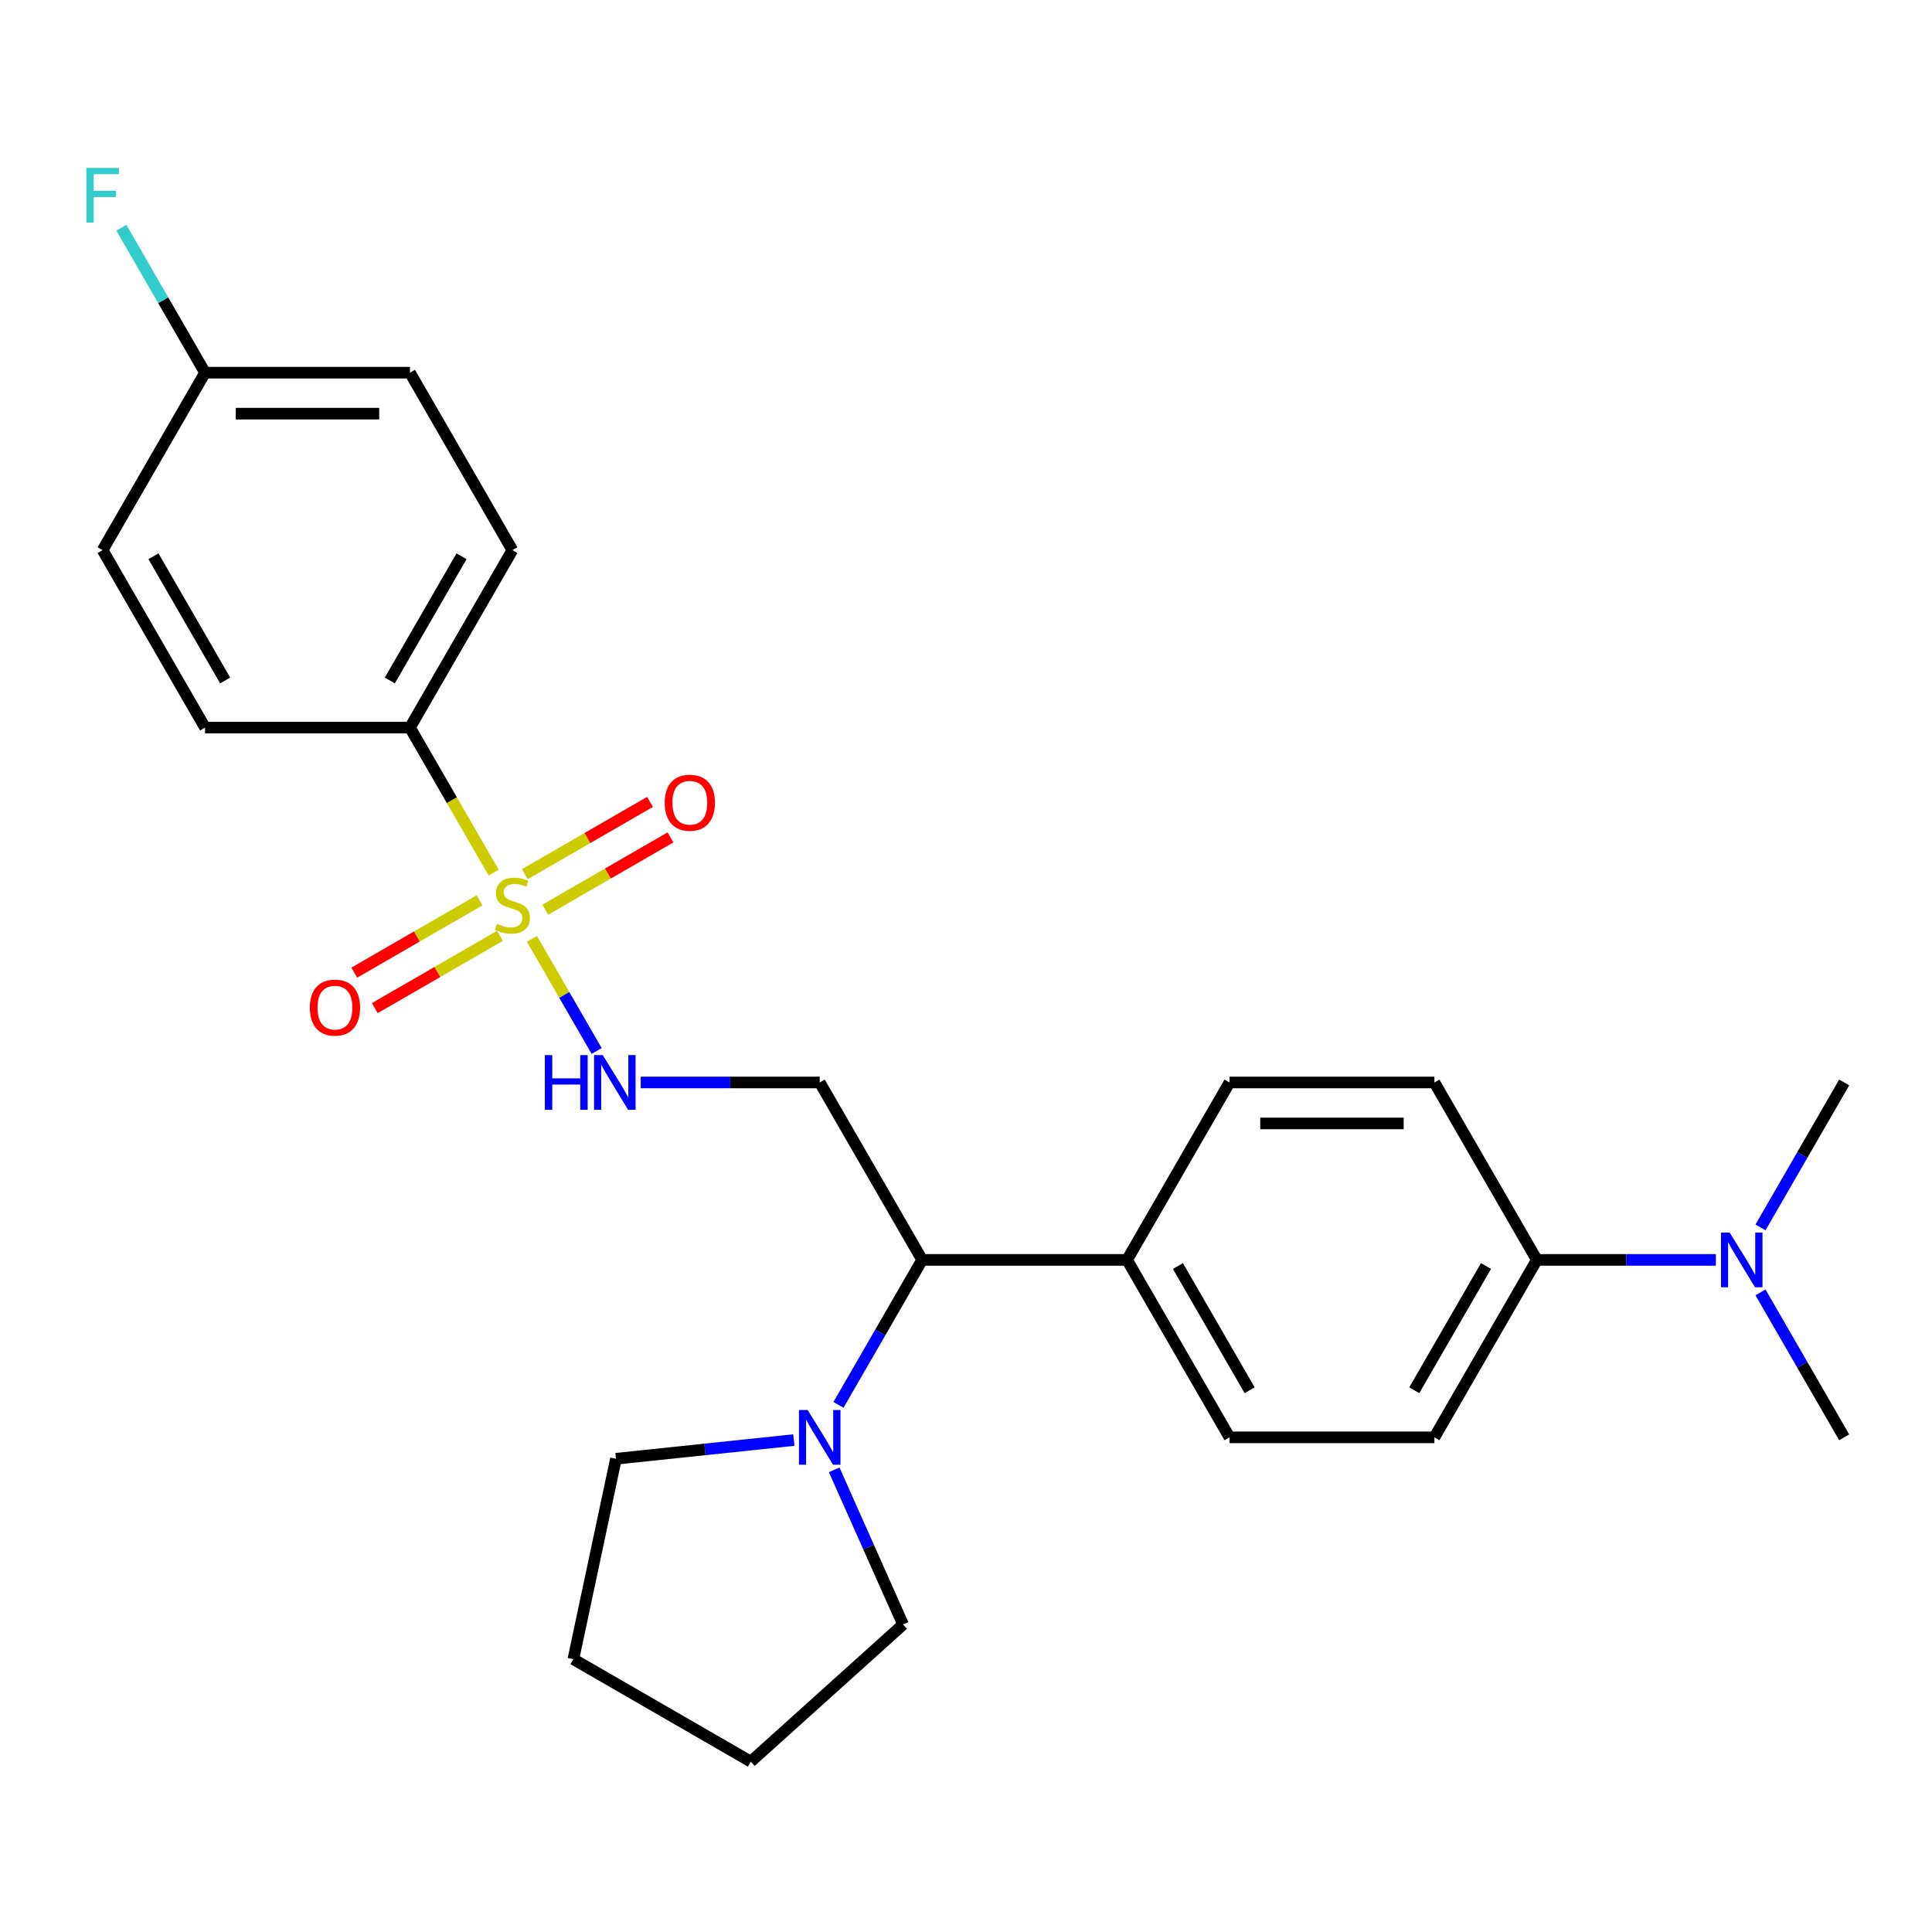<?xml version='1.0' encoding='iso-8859-1'?>
<svg version='1.1' baseProfile='full'
              xmlns='http://www.w3.org/2000/svg'
                      xmlns:rdkit='http://www.rdkit.org/xml'
                      xmlns:xlink='http://www.w3.org/1999/xlink'
                  xml:space='preserve'
width='1000px' height='1000px' viewBox='0 0 1000 1000'>
<!-- END OF HEADER -->
<rect style='opacity:1.0;fill:#FFFFFF;stroke:none' width='1000' height='1000' x='0' y='0'> </rect>
<path class='bond-0' d='M 275.333,485.966 L 292.078,514.97' style='fill:none;fill-rule:evenodd;stroke:#CCCC00;stroke-width:6px;stroke-linecap:butt;stroke-linejoin:miter;stroke-opacity:1' />
<path class='bond-0' d='M 292.078,514.97 L 308.823,543.973' style='fill:none;fill-rule:evenodd;stroke:#0000FF;stroke-width:6px;stroke-linecap:butt;stroke-linejoin:miter;stroke-opacity:1' />
<path class='bond-4' d='M 255.528,451.664 L 233.857,414.128' style='fill:none;fill-rule:evenodd;stroke:#CCCC00;stroke-width:6px;stroke-linecap:butt;stroke-linejoin:miter;stroke-opacity:1' />
<path class='bond-4' d='M 233.857,414.128 L 212.186,376.592' style='fill:none;fill-rule:evenodd;stroke:#000000;stroke-width:6px;stroke-linecap:butt;stroke-linejoin:miter;stroke-opacity:1' />
<path class='bond-5' d='M 282.245,470.846 L 314.645,452.14' style='fill:none;fill-rule:evenodd;stroke:#CCCC00;stroke-width:6px;stroke-linecap:butt;stroke-linejoin:miter;stroke-opacity:1' />
<path class='bond-5' d='M 314.645,452.14 L 347.044,433.434' style='fill:none;fill-rule:evenodd;stroke:#FF0000;stroke-width:6px;stroke-linecap:butt;stroke-linejoin:miter;stroke-opacity:1' />
<path class='bond-5' d='M 271.64,452.478 L 304.04,433.772' style='fill:none;fill-rule:evenodd;stroke:#CCCC00;stroke-width:6px;stroke-linecap:butt;stroke-linejoin:miter;stroke-opacity:1' />
<path class='bond-5' d='M 304.04,433.772 L 336.439,415.066' style='fill:none;fill-rule:evenodd;stroke:#FF0000;stroke-width:6px;stroke-linecap:butt;stroke-linejoin:miter;stroke-opacity:1' />
<path class='bond-6' d='M 248.177,466.024 L 215.778,484.73' style='fill:none;fill-rule:evenodd;stroke:#CCCC00;stroke-width:6px;stroke-linecap:butt;stroke-linejoin:miter;stroke-opacity:1' />
<path class='bond-6' d='M 215.778,484.73 L 183.378,503.436' style='fill:none;fill-rule:evenodd;stroke:#FF0000;stroke-width:6px;stroke-linecap:butt;stroke-linejoin:miter;stroke-opacity:1' />
<path class='bond-6' d='M 258.783,484.392 L 226.383,503.098' style='fill:none;fill-rule:evenodd;stroke:#CCCC00;stroke-width:6px;stroke-linecap:butt;stroke-linejoin:miter;stroke-opacity:1' />
<path class='bond-6' d='M 226.383,503.098 L 193.983,521.804' style='fill:none;fill-rule:evenodd;stroke:#FF0000;stroke-width:6px;stroke-linecap:butt;stroke-linejoin:miter;stroke-opacity:1' />
<path class='bond-2' d='M 331.628,560.278 L 377.958,560.278' style='fill:none;fill-rule:evenodd;stroke:#0000FF;stroke-width:6px;stroke-linecap:butt;stroke-linejoin:miter;stroke-opacity:1' />
<path class='bond-2' d='M 377.958,560.278 L 424.288,560.278' style='fill:none;fill-rule:evenodd;stroke:#000000;stroke-width:6px;stroke-linecap:butt;stroke-linejoin:miter;stroke-opacity:1' />
<path class='bond-1' d='M 433.994,727.153 L 455.654,689.637' style='fill:none;fill-rule:evenodd;stroke:#0000FF;stroke-width:6px;stroke-linecap:butt;stroke-linejoin:miter;stroke-opacity:1' />
<path class='bond-1' d='M 455.654,689.637 L 477.314,652.121' style='fill:none;fill-rule:evenodd;stroke:#000000;stroke-width:6px;stroke-linecap:butt;stroke-linejoin:miter;stroke-opacity:1' />
<path class='bond-20' d='M 431.773,760.776 L 449.598,800.812' style='fill:none;fill-rule:evenodd;stroke:#0000FF;stroke-width:6px;stroke-linecap:butt;stroke-linejoin:miter;stroke-opacity:1' />
<path class='bond-20' d='M 449.598,800.812 L 467.423,840.847' style='fill:none;fill-rule:evenodd;stroke:#000000;stroke-width:6px;stroke-linecap:butt;stroke-linejoin:miter;stroke-opacity:1' />
<path class='bond-21' d='M 410.897,745.372 L 364.858,750.211' style='fill:none;fill-rule:evenodd;stroke:#0000FF;stroke-width:6px;stroke-linecap:butt;stroke-linejoin:miter;stroke-opacity:1' />
<path class='bond-21' d='M 364.858,750.211 L 318.818,755.05' style='fill:none;fill-rule:evenodd;stroke:#000000;stroke-width:6px;stroke-linecap:butt;stroke-linejoin:miter;stroke-opacity:1' />
<path class='bond-3' d='M 424.288,560.278 L 477.314,652.121' style='fill:none;fill-rule:evenodd;stroke:#000000;stroke-width:6px;stroke-linecap:butt;stroke-linejoin:miter;stroke-opacity:1' />
<path class='bond-7' d='M 477.314,652.121 L 583.366,652.121' style='fill:none;fill-rule:evenodd;stroke:#000000;stroke-width:6px;stroke-linecap:butt;stroke-linejoin:miter;stroke-opacity:1' />
<path class='bond-14' d='M 212.186,376.592 L 265.211,284.749' style='fill:none;fill-rule:evenodd;stroke:#000000;stroke-width:6px;stroke-linecap:butt;stroke-linejoin:miter;stroke-opacity:1' />
<path class='bond-14' d='M 201.771,352.21 L 238.889,287.92' style='fill:none;fill-rule:evenodd;stroke:#000000;stroke-width:6px;stroke-linecap:butt;stroke-linejoin:miter;stroke-opacity:1' />
<path class='bond-15' d='M 212.186,376.592 L 106.134,376.592' style='fill:none;fill-rule:evenodd;stroke:#000000;stroke-width:6px;stroke-linecap:butt;stroke-linejoin:miter;stroke-opacity:1' />
<path class='bond-12' d='M 583.366,652.121 L 636.391,560.278' style='fill:none;fill-rule:evenodd;stroke:#000000;stroke-width:6px;stroke-linecap:butt;stroke-linejoin:miter;stroke-opacity:1' />
<path class='bond-13' d='M 583.366,652.121 L 636.391,743.965' style='fill:none;fill-rule:evenodd;stroke:#000000;stroke-width:6px;stroke-linecap:butt;stroke-linejoin:miter;stroke-opacity:1' />
<path class='bond-13' d='M 609.688,655.293 L 646.806,719.583' style='fill:none;fill-rule:evenodd;stroke:#000000;stroke-width:6px;stroke-linecap:butt;stroke-linejoin:miter;stroke-opacity:1' />
<path class='bond-8' d='M 795.468,652.121 L 742.443,743.965' style='fill:none;fill-rule:evenodd;stroke:#000000;stroke-width:6px;stroke-linecap:butt;stroke-linejoin:miter;stroke-opacity:1' />
<path class='bond-8' d='M 769.146,655.293 L 732.028,719.583' style='fill:none;fill-rule:evenodd;stroke:#000000;stroke-width:6px;stroke-linecap:butt;stroke-linejoin:miter;stroke-opacity:1' />
<path class='bond-9' d='M 795.468,652.121 L 841.798,652.121' style='fill:none;fill-rule:evenodd;stroke:#000000;stroke-width:6px;stroke-linecap:butt;stroke-linejoin:miter;stroke-opacity:1' />
<path class='bond-9' d='M 841.798,652.121 L 888.128,652.121' style='fill:none;fill-rule:evenodd;stroke:#0000FF;stroke-width:6px;stroke-linecap:butt;stroke-linejoin:miter;stroke-opacity:1' />
<path class='bond-27' d='M 795.468,652.121 L 742.443,560.278' style='fill:none;fill-rule:evenodd;stroke:#000000;stroke-width:6px;stroke-linecap:butt;stroke-linejoin:miter;stroke-opacity:1' />
<path class='bond-22' d='M 911.226,668.933 L 932.886,706.449' style='fill:none;fill-rule:evenodd;stroke:#0000FF;stroke-width:6px;stroke-linecap:butt;stroke-linejoin:miter;stroke-opacity:1' />
<path class='bond-22' d='M 932.886,706.449 L 954.545,743.965' style='fill:none;fill-rule:evenodd;stroke:#000000;stroke-width:6px;stroke-linecap:butt;stroke-linejoin:miter;stroke-opacity:1' />
<path class='bond-23' d='M 911.226,635.31 L 932.886,597.794' style='fill:none;fill-rule:evenodd;stroke:#0000FF;stroke-width:6px;stroke-linecap:butt;stroke-linejoin:miter;stroke-opacity:1' />
<path class='bond-23' d='M 932.886,597.794 L 954.545,560.278' style='fill:none;fill-rule:evenodd;stroke:#000000;stroke-width:6px;stroke-linecap:butt;stroke-linejoin:miter;stroke-opacity:1' />
<path class='bond-10' d='M 742.443,743.965 L 636.391,743.965' style='fill:none;fill-rule:evenodd;stroke:#000000;stroke-width:6px;stroke-linecap:butt;stroke-linejoin:miter;stroke-opacity:1' />
<path class='bond-11' d='M 742.443,560.278 L 636.391,560.278' style='fill:none;fill-rule:evenodd;stroke:#000000;stroke-width:6px;stroke-linecap:butt;stroke-linejoin:miter;stroke-opacity:1' />
<path class='bond-11' d='M 726.535,581.488 L 652.299,581.488' style='fill:none;fill-rule:evenodd;stroke:#000000;stroke-width:6px;stroke-linecap:butt;stroke-linejoin:miter;stroke-opacity:1' />
<path class='bond-17' d='M 265.211,284.749 L 212.186,192.905' style='fill:none;fill-rule:evenodd;stroke:#000000;stroke-width:6px;stroke-linecap:butt;stroke-linejoin:miter;stroke-opacity:1' />
<path class='bond-18' d='M 106.134,376.592 L 53.109,284.749' style='fill:none;fill-rule:evenodd;stroke:#000000;stroke-width:6px;stroke-linecap:butt;stroke-linejoin:miter;stroke-opacity:1' />
<path class='bond-18' d='M 116.549,352.21 L 79.431,287.92' style='fill:none;fill-rule:evenodd;stroke:#000000;stroke-width:6px;stroke-linecap:butt;stroke-linejoin:miter;stroke-opacity:1' />
<path class='bond-16' d='M 106.134,192.905 L 53.109,284.749' style='fill:none;fill-rule:evenodd;stroke:#000000;stroke-width:6px;stroke-linecap:butt;stroke-linejoin:miter;stroke-opacity:1' />
<path class='bond-19' d='M 106.134,192.905 L 84.474,155.389' style='fill:none;fill-rule:evenodd;stroke:#000000;stroke-width:6px;stroke-linecap:butt;stroke-linejoin:miter;stroke-opacity:1' />
<path class='bond-19' d='M 84.474,155.389 L 62.815,117.873' style='fill:none;fill-rule:evenodd;stroke:#33CCCC;stroke-width:6px;stroke-linecap:butt;stroke-linejoin:miter;stroke-opacity:1' />
<path class='bond-26' d='M 106.134,192.905 L 212.186,192.905' style='fill:none;fill-rule:evenodd;stroke:#000000;stroke-width:6px;stroke-linecap:butt;stroke-linejoin:miter;stroke-opacity:1' />
<path class='bond-26' d='M 122.042,214.116 L 196.278,214.116' style='fill:none;fill-rule:evenodd;stroke:#000000;stroke-width:6px;stroke-linecap:butt;stroke-linejoin:miter;stroke-opacity:1' />
<path class='bond-25' d='M 467.423,840.847 L 388.612,911.81' style='fill:none;fill-rule:evenodd;stroke:#000000;stroke-width:6px;stroke-linecap:butt;stroke-linejoin:miter;stroke-opacity:1' />
<path class='bond-24' d='M 318.818,755.05 L 296.769,858.784' style='fill:none;fill-rule:evenodd;stroke:#000000;stroke-width:6px;stroke-linecap:butt;stroke-linejoin:miter;stroke-opacity:1' />
<path class='bond-28' d='M 296.769,858.784 L 388.612,911.81' style='fill:none;fill-rule:evenodd;stroke:#000000;stroke-width:6px;stroke-linecap:butt;stroke-linejoin:miter;stroke-opacity:1' />
<path  class='atom-0' d='M 257.211 478.155
Q 257.531 478.275, 258.851 478.835
Q 260.171 479.395, 261.611 479.755
Q 263.091 480.075, 264.531 480.075
Q 267.211 480.075, 268.771 478.795
Q 270.331 477.475, 270.331 475.195
Q 270.331 473.635, 269.531 472.675
Q 268.771 471.715, 267.571 471.195
Q 266.371 470.675, 264.371 470.075
Q 261.851 469.315, 260.331 468.595
Q 258.851 467.875, 257.771 466.355
Q 256.731 464.835, 256.731 462.275
Q 256.731 458.715, 259.131 456.515
Q 261.571 454.315, 266.371 454.315
Q 269.651 454.315, 273.371 455.875
L 272.451 458.955
Q 269.051 457.555, 266.491 457.555
Q 263.731 457.555, 262.211 458.715
Q 260.691 459.835, 260.731 461.795
Q 260.731 463.315, 261.491 464.235
Q 262.291 465.155, 263.411 465.675
Q 264.571 466.195, 266.491 466.795
Q 269.051 467.595, 270.571 468.395
Q 272.091 469.195, 273.171 470.835
Q 274.291 472.435, 274.291 475.195
Q 274.291 479.115, 271.651 481.235
Q 269.051 483.315, 264.691 483.315
Q 262.171 483.315, 260.251 482.755
Q 258.371 482.235, 256.131 481.315
L 257.211 478.155
' fill='#CCCC00'/>
<path  class='atom-1' d='M 282.017 546.118
L 285.857 546.118
L 285.857 558.158
L 300.337 558.158
L 300.337 546.118
L 304.177 546.118
L 304.177 574.438
L 300.337 574.438
L 300.337 561.358
L 285.857 561.358
L 285.857 574.438
L 282.017 574.438
L 282.017 546.118
' fill='#0000FF'/>
<path  class='atom-1' d='M 311.977 546.118
L 321.257 561.118
Q 322.177 562.598, 323.657 565.278
Q 325.137 567.958, 325.217 568.118
L 325.217 546.118
L 328.977 546.118
L 328.977 574.438
L 325.097 574.438
L 315.137 558.038
Q 313.977 556.118, 312.737 553.918
Q 311.537 551.718, 311.177 551.038
L 311.177 574.438
L 307.497 574.438
L 307.497 546.118
L 311.977 546.118
' fill='#0000FF'/>
<path  class='atom-2' d='M 418.028 729.805
L 427.308 744.805
Q 428.228 746.285, 429.708 748.965
Q 431.188 751.645, 431.268 751.805
L 431.268 729.805
L 435.028 729.805
L 435.028 758.125
L 431.148 758.125
L 421.188 741.725
Q 420.028 739.805, 418.788 737.605
Q 417.588 735.405, 417.228 734.725
L 417.228 758.125
L 413.548 758.125
L 413.548 729.805
L 418.028 729.805
' fill='#0000FF'/>
<path  class='atom-6' d='M 344.055 415.489
Q 344.055 408.689, 347.415 404.889
Q 350.775 401.089, 357.055 401.089
Q 363.335 401.089, 366.695 404.889
Q 370.055 408.689, 370.055 415.489
Q 370.055 422.369, 366.655 426.289
Q 363.255 430.169, 357.055 430.169
Q 350.815 430.169, 347.415 426.289
Q 344.055 422.409, 344.055 415.489
M 357.055 426.969
Q 361.375 426.969, 363.695 424.089
Q 366.055 421.169, 366.055 415.489
Q 366.055 409.929, 363.695 407.129
Q 361.375 404.289, 357.055 404.289
Q 352.735 404.289, 350.375 407.089
Q 348.055 409.889, 348.055 415.489
Q 348.055 421.209, 350.375 424.089
Q 352.735 426.969, 357.055 426.969
' fill='#FF0000'/>
<path  class='atom-7' d='M 160.368 521.541
Q 160.368 514.741, 163.728 510.941
Q 167.088 507.141, 173.368 507.141
Q 179.648 507.141, 183.008 510.941
Q 186.368 514.741, 186.368 521.541
Q 186.368 528.421, 182.968 532.341
Q 179.568 536.221, 173.368 536.221
Q 167.128 536.221, 163.728 532.341
Q 160.368 528.461, 160.368 521.541
M 173.368 533.021
Q 177.688 533.021, 180.008 530.141
Q 182.368 527.221, 182.368 521.541
Q 182.368 515.981, 180.008 513.181
Q 177.688 510.341, 173.368 510.341
Q 169.048 510.341, 166.688 513.141
Q 164.368 515.941, 164.368 521.541
Q 164.368 527.261, 166.688 530.141
Q 169.048 533.021, 173.368 533.021
' fill='#FF0000'/>
<path  class='atom-10' d='M 895.26 637.961
L 904.54 652.961
Q 905.46 654.441, 906.94 657.121
Q 908.42 659.801, 908.5 659.961
L 908.5 637.961
L 912.26 637.961
L 912.26 666.281
L 908.38 666.281
L 898.42 649.881
Q 897.26 647.961, 896.02 645.761
Q 894.82 643.561, 894.46 642.881
L 894.46 666.281
L 890.78 666.281
L 890.78 637.961
L 895.26 637.961
' fill='#0000FF'/>
<path  class='atom-20' d='M 44.689 86.902
L 61.529 86.902
L 61.529 90.142
L 48.489 90.142
L 48.489 98.742
L 60.089 98.742
L 60.089 102.022
L 48.489 102.022
L 48.489 115.222
L 44.689 115.222
L 44.689 86.902
' fill='#33CCCC'/>
</svg>
